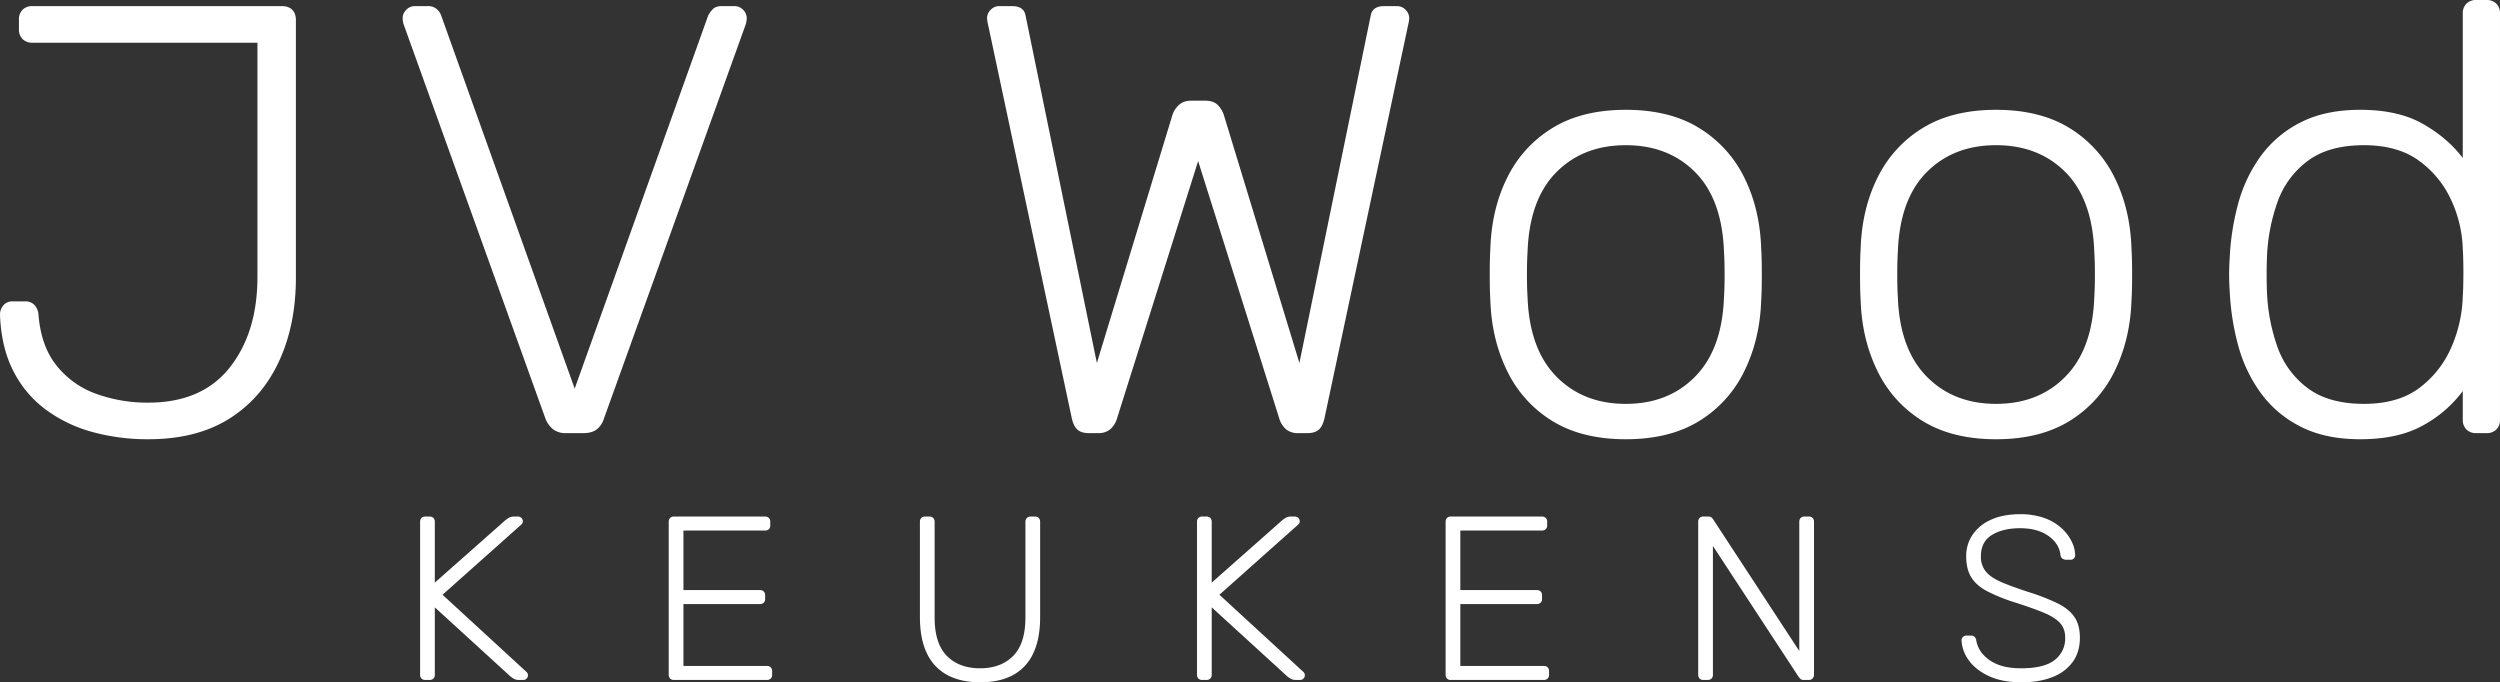 <svg xmlns="http://www.w3.org/2000/svg" width="1799.614" height="491.143" viewBox="0 0 1799.614 491.143">
  <rect x="0" y="0" width="1799.614" height="491.143" fill="#333333" stroke="none"/>
  <g id="g10" transform="translate(-433.523 2214.167)">
    <g id="g12">
      <g id="Group_1" data-name="Group 1">
        <g id="g20" transform="translate(540.246 -1897.98)">
          <path id="path22" d="M0,0A149.715,149.715,0,0,1-40.405-5.272,100.661,100.661,0,0,1-74-21.521,78.371,78.371,0,0,1-97.273-49.4q-8.578-16.906-9.451-40.184a10.2,10.2,0,0,1,2.425-6.807,8.4,8.4,0,0,1,6.8-2.853h8.785A8.782,8.782,0,0,1-81.9-96.612a11.376,11.376,0,0,1,2.852,6.585q1.74,22.844,12.957,36.892A63.773,63.773,0,0,0-37.552-32.72,107.9,107.9,0,0,0,0-26.348q38.632,0,58.613-25.255T78.6-116.814V-285.446H-83.449a9.524,9.524,0,0,1-7.025-2.632A9.537,9.537,0,0,1-93.1-295.1v-7.025a9.551,9.551,0,0,1,2.627-7.032,9.525,9.525,0,0,1,7.025-2.633H96.166q4.818,0,7.465,2.633t2.639,7.465v185.321q0,34.252-12.305,60.6T58.175-14.711Q34.681.007,0,0" fill="#fff"/>
        </g>
        <g id="g24" transform="translate(841.062 -1902.373)">
          <path id="path26" d="M0,0A14.983,14.983,0,0,1-9.225-2.632a18.334,18.334,0,0,1-5.7-7.9L-116.814-293.79a15.3,15.3,0,0,1-.88-4.827,8.444,8.444,0,0,1,2.639-6.152,8.414,8.414,0,0,1,6.145-2.632h9.225a9.242,9.242,0,0,1,6.8,2.413,10.065,10.065,0,0,1,2.852,4.172L6.145-32.059l96.166-268.757a19.943,19.943,0,0,1,3.079-4.172c1.453-1.6,3.653-2.413,6.585-2.413H121.2a8.457,8.457,0,0,1,6.145,2.632,8.445,8.445,0,0,1,2.64,6.152,15.305,15.305,0,0,1-.881,4.827L27.221-10.536a15.826,15.826,0,0,1-5.265,7.9Q18.436,0,12.291,0Z" fill="#fff"/>
        </g>
        <g id="g28" transform="translate(1217.395 -1902.373)">
          <path id="path30" d="M0,0Q-5.28,0-8.132-2.412t-4.173-8.124L-72.465-293.35a31.826,31.826,0,0,1-.652-3.293,15.766,15.766,0,0,1-.228-1.973,8.44,8.44,0,0,1,2.64-6.152A8.433,8.433,0,0,1-64.56-307.4h9.224q8.338,0,9.665,6.585L5.705-50.5,60.16-229.23a16.739,16.739,0,0,1,4.612-7.025q3.282-3.07,9-3.08h9.664q6.138,0,9.225,3.08a17.843,17.843,0,0,1,4.385,7.025L151.5-50.5l51.375-250.313q1.322-6.578,9.665-6.585h9.224a8.458,8.458,0,0,1,6.147,2.632,8.444,8.444,0,0,1,2.639,6.152,19.29,19.29,0,0,1-.227,1.973c-.147,1.033-.373,2.127-.653,3.293L169.51-10.536c-.88,3.805-2.28,6.517-4.173,8.124S160.725,0,157.2,0h-6.584a13.289,13.289,0,0,1-8.559-2.632,16.386,16.386,0,0,1-5.052-7.9L78.6-195.858,20.195-10.536a16.463,16.463,0,0,1-5.052,7.9A13.287,13.287,0,0,1,6.585,0Z" fill="#fff"/>
        </g>
        <g id="g32" transform="translate(1603.832 -1923.448)">
          <path id="path34" d="M0,0Q30.734,0,50.069-19.764,69.385-39.528,70.705-76.85c.28-4.392.44-9.812.44-16.251s-.16-11.856-.44-16.249q-1.32-37.762-20.636-57.308Q30.733-186.194,0-186.2t-50.056,19.541q-19.336,19.546-20.649,57.308-.44,6.59-.44,16.249t.44,16.251q1.32,37.322,20.649,57.087T0,0M0,25.468q-31.614,0-52.923-13.177A85.891,85.891,0,0,1-85.408-23.715q-11.2-22.836-12.077-50.943-.442-6.59-.44-18.444t.44-18.448q.858-28.534,12.077-51.157A86.261,86.261,0,0,1-52.923-198.5Q-31.627-211.664,0-211.669T52.923-198.5a86.261,86.261,0,0,1,32.485,35.792q11.2,22.626,12.077,51.157.44,6.586.44,18.448t-.44,18.444q-.88,28.1-12.077,50.943A85.891,85.891,0,0,1,52.923,12.291Q31.607,25.467,0,25.468" fill="#fff"/>
        </g>
        <g id="g36" transform="translate(1870.389 -1923.448)">
          <path id="path38" d="M0,0Q30.732,0,50.069-19.764,69.385-39.528,70.705-76.85c.28-4.392.439-9.812.439-16.251s-.159-11.856-.439-16.249q-1.32-37.762-20.636-57.308Q30.733-186.194,0-186.2t-50.056,19.541q-19.336,19.546-20.649,57.308-.44,6.59-.44,16.249t.44,16.251q1.32,37.322,20.649,57.087T0,0M0,25.468q-31.614,0-52.923-13.177A85.9,85.9,0,0,1-85.409-23.715q-11.2-22.836-12.077-50.943-.438-6.59-.44-18.444t.44-18.448q.86-28.534,12.077-51.157A86.272,86.272,0,0,1-52.923-198.5Q-31.627-211.664,0-211.669T52.921-198.5a86.264,86.264,0,0,1,32.487,35.792q11.2,22.626,12.077,51.157.44,6.586.44,18.448t-.44,18.444q-.88,28.1-12.077,50.943A85.894,85.894,0,0,1,52.921,12.291Q31.605,25.467,0,25.468" fill="#fff"/>
        </g>
        <g id="g40" transform="translate(2135.198 -1923.448)">
          <path id="path42" d="M0,0Q25.034,0,40.4-11.857A72.135,72.135,0,0,0,63.24-41.505,98.127,98.127,0,0,0,71.145-77.29q.44-6.588.44-17.129t-.44-17.129a89.664,89.664,0,0,0-8.119-34.687,71.619,71.619,0,0,0-23.063-28.548Q24.588-186.2,0-186.2q-25.474,0-40.617,11.416a63.114,63.114,0,0,0-21.743,29.86A133.632,133.632,0,0,0-69.825-105.4q-.44,12.3,0,24.588A133.566,133.566,0,0,0-62.36-41.285a63.037,63.037,0,0,0,21.743,29.86Q-25.461,0,0,0M-2.625,25.468q-25.476,0-43.259-9.225A79.723,79.723,0,0,1-74.65-8.345,104.929,104.929,0,0,1-90.674-42.6a178.557,178.557,0,0,1-5.931-38.211q-.442-6.58-.44-12.292t.44-12.3A178.639,178.639,0,0,1-90.674-143.6,105.05,105.05,0,0,1-74.65-177.856a79.885,79.885,0,0,1,28.767-24.6q17.778-9.218,43.259-9.217,27.214,0,45,10.1t28.768,24.595V-281.054a9.507,9.507,0,0,1,2.639-7.031,9.484,9.484,0,0,1,7.025-2.635h7.465a9.524,9.524,0,0,1,7.025,2.635,9.507,9.507,0,0,1,2.639,7.031V11.409A9.5,9.5,0,0,1,95.3,18.443a9.522,9.522,0,0,1-7.025,2.632H80.809a9.483,9.483,0,0,1-7.025-2.632,9.5,9.5,0,0,1-2.639-7.033V-9.225A88.066,88.066,0,0,1,42.377,15.584q-17.774,9.886-45,9.884" fill="#fff"/>
        </g>
        <g id="g44" transform="translate(739.634 -1724.703)">
          <path id="path46" d="M0,0A3.641,3.641,0,0,1-2.689-1.008,3.633,3.633,0,0,1-3.7-3.7V-113.766a3.872,3.872,0,0,1,1.008-2.857A3.641,3.641,0,0,1,0-117.632H3.024a3.871,3.871,0,0,1,2.857,1.008,3.867,3.867,0,0,1,1.008,2.857v43.693l50.917-45.039q.67-.5,2.184-1.512a7.534,7.534,0,0,1,4.2-1.008h2.688a3.226,3.226,0,0,1,2.352,1.008,3.23,3.23,0,0,1,1.008,2.353,2.959,2.959,0,0,1-.839,2.187L12.436-61.337,72.93-5.715A3.237,3.237,0,0,1,73.94-3.361,3.219,3.219,0,0,1,72.93-1.008,3.227,3.227,0,0,1,70.578,0H67.721a7.521,7.521,0,0,1-4.2-1.008c-1.008-.671-1.739-1.176-2.185-1.512L6.889-52.261V-3.7A3.628,3.628,0,0,1,5.881-1.008,3.871,3.871,0,0,1,3.024,0Z" fill="#fff"/>
        </g>
        <g id="g48" transform="translate(918.6 -1724.703)">
          <path id="path50" d="M0,0A3.641,3.641,0,0,1-2.689-1.008,3.633,3.633,0,0,1-3.7-3.7V-113.766a3.872,3.872,0,0,1,1.008-2.857A3.641,3.641,0,0,1,0-117.632H65.536a3.875,3.875,0,0,1,2.859,1.008,3.872,3.872,0,0,1,1.007,2.857v2.52a3.638,3.638,0,0,1-1.007,2.691,3.875,3.875,0,0,1-2.859,1.008H6.889V-64.7H61.84A3.865,3.865,0,0,1,64.7-63.688a3.865,3.865,0,0,1,1.008,2.855v2.523A3.633,3.633,0,0,1,64.7-55.624a3.86,3.86,0,0,1-2.857,1.009H6.889v44.531H66.881a3.868,3.868,0,0,1,2.856,1.008,3.872,3.872,0,0,1,1.008,2.857V-3.7a3.633,3.633,0,0,1-1.008,2.691A3.868,3.868,0,0,1,66.881,0Z" fill="#fff"/>
        </g>
        <g id="g52" transform="translate(1139.073 -1723.024)">
          <path id="path54" d="M0,0Q-13.612,0-23.273-5.04A34,34,0,0,1-38.145-20.5q-5.212-10.414-5.209-26.717v-68.226a3.87,3.87,0,0,1,1.008-2.857,3.635,3.635,0,0,1,2.689-1.008h3.024a3.873,3.873,0,0,1,2.857,1.008,3.87,3.87,0,0,1,1.008,2.857v68.73q0,18.822,8.821,27.728T0-10.08q14.954,0,23.777-8.907T32.6-46.715v-68.73a3.7,3.7,0,0,1,1.092-2.857,3.929,3.929,0,0,1,2.772-1.008h3.025A3.646,3.646,0,0,1,42.18-118.3a3.876,3.876,0,0,1,1.008,2.857v68.226q0,16.3-5.125,26.717A33.691,33.691,0,0,1,23.359-5.04Q13.781,0,0,0" fill="#fff"/>
        </g>
        <g id="g56" transform="translate(1298.881 -1724.703)">
          <path id="path58" d="M0,0A3.644,3.644,0,0,1-2.691-1.008,3.638,3.638,0,0,1-3.7-3.7V-113.766a3.878,3.878,0,0,1,1.008-2.857A3.644,3.644,0,0,1,0-117.632H3.024a3.871,3.871,0,0,1,2.857,1.008,3.878,3.878,0,0,1,1.008,2.857v43.693l50.917-45.039q.672-.5,2.185-1.512a7.521,7.521,0,0,1,4.2-1.008h2.691a3.235,3.235,0,0,1,2.352,1.008,3.235,3.235,0,0,1,1.008,2.353,2.96,2.96,0,0,1-.84,2.187L12.435-61.337,72.93-5.715a3.23,3.23,0,0,1,1.008,2.353A3.213,3.213,0,0,1,72.93-1.008,3.227,3.227,0,0,1,70.577,0H67.722a7.526,7.526,0,0,1-4.2-1.008Q62.009-2.014,61.335-2.52L6.889-52.261V-3.7A3.638,3.638,0,0,1,5.881-1.008,3.871,3.871,0,0,1,3.024,0Z" fill="#fff"/>
        </g>
        <g id="g60" transform="translate(1477.847 -1724.703)">
          <path id="path62" d="M0,0A3.644,3.644,0,0,1-2.691-1.008,3.638,3.638,0,0,1-3.7-3.7V-113.766a3.878,3.878,0,0,1,1.008-2.857A3.644,3.644,0,0,1,0-117.632H65.536a3.875,3.875,0,0,1,2.859,1.008,3.878,3.878,0,0,1,1.008,2.857v2.52a3.644,3.644,0,0,1-1.008,2.691,3.875,3.875,0,0,1-2.859,1.008H6.889V-64.7H61.839A3.859,3.859,0,0,1,64.7-63.688,3.854,3.854,0,0,1,65.7-60.833v2.523A3.622,3.622,0,0,1,64.7-55.624a3.854,3.854,0,0,1-2.857,1.009H6.889v44.531H66.881a3.876,3.876,0,0,1,2.857,1.008,3.878,3.878,0,0,1,1.008,2.857V-3.7a3.638,3.638,0,0,1-1.008,2.691A3.876,3.876,0,0,1,66.881,0Z" fill="#fff"/>
        </g>
        <g id="g64" transform="translate(1659.67 -1724.703)">
          <path id="path66" d="M0,0A3.644,3.644,0,0,1-2.691-1.008,3.638,3.638,0,0,1-3.7-3.7V-113.766a3.878,3.878,0,0,1,1.008-2.857A3.644,3.644,0,0,1,0-117.632H3.528a3.421,3.421,0,0,1,2.52.841,6.229,6.229,0,0,1,1.008,1.175L69.065-20.839v-92.928a3.878,3.878,0,0,1,1.008-2.857,3.642,3.642,0,0,1,2.691-1.008h3.024a3.874,3.874,0,0,1,2.857,1.008,3.878,3.878,0,0,1,1.008,2.857v109.9a3.927,3.927,0,0,1-1.008,2.772A3.486,3.486,0,0,1,75.954,0h-3.7a3.122,3.122,0,0,1-2.437-.841c-.5-.56-.868-.949-1.091-1.175L6.889-96.456V-3.7A3.638,3.638,0,0,1,5.881-1.008,3.871,3.871,0,0,1,3.024,0Z" fill="#fff"/>
        </g>
        <g id="g68" transform="translate(1888.544 -1723.024)">
          <path id="path70" d="M0,0Q-13.614,0-23.107-4.369T-37.641-15.628a26.331,26.331,0,0,1-5.377-14.617A3.216,3.216,0,0,1-42.011-32.6a3.412,3.412,0,0,1,2.52-1.008h3.361a3.348,3.348,0,0,1,2.6,1.008,4.165,4.165,0,0,1,1.093,2.353,20.1,20.1,0,0,0,4.2,9.325,26.4,26.4,0,0,0,10.417,7.731Q-10.927-10.077,0-10.08q16.466,0,24.031-5.967a19.38,19.38,0,0,0,7.56-16.048q0-6.72-3.947-10.84T15.628-50.328Q7.562-53.606-5.043-57.639A123.074,123.074,0,0,1-24.7-65.619q-7.732-4.118-11.344-10T-39.66-90.741a27.074,27.074,0,0,1,4.539-15.376,31.16,31.16,0,0,1,13.191-10.84q8.654-4.032,21.089-4.032A50.656,50.656,0,0,1,16.467-118.3a36.417,36.417,0,0,1,12.267,7.141,32.481,32.481,0,0,1,7.4,9.58,24.555,24.555,0,0,1,2.688,10,3.672,3.672,0,0,1-.841,2.268,3.174,3.174,0,0,1-2.687,1.093H31.928a4.682,4.682,0,0,1-2.1-.675,3.441,3.441,0,0,1-1.6-2.687q-1.006-8.4-8.821-13.864T-.841-110.909q-12.44,0-20.335,4.873t-7.9,15.295a16.744,16.744,0,0,0,3.529,11.007q3.528,4.286,11.091,7.56T5.04-65.032a157.215,157.215,0,0,1,20.839,8.067q8.23,4.032,12.268,9.829t4.032,15.041q0,10.252-5.125,17.393A32.05,32.05,0,0,1,22.517-3.78Q13.1,0,0,0" fill="#fff"/>
        </g>
      </g>
    </g>
  </g>
</svg>
